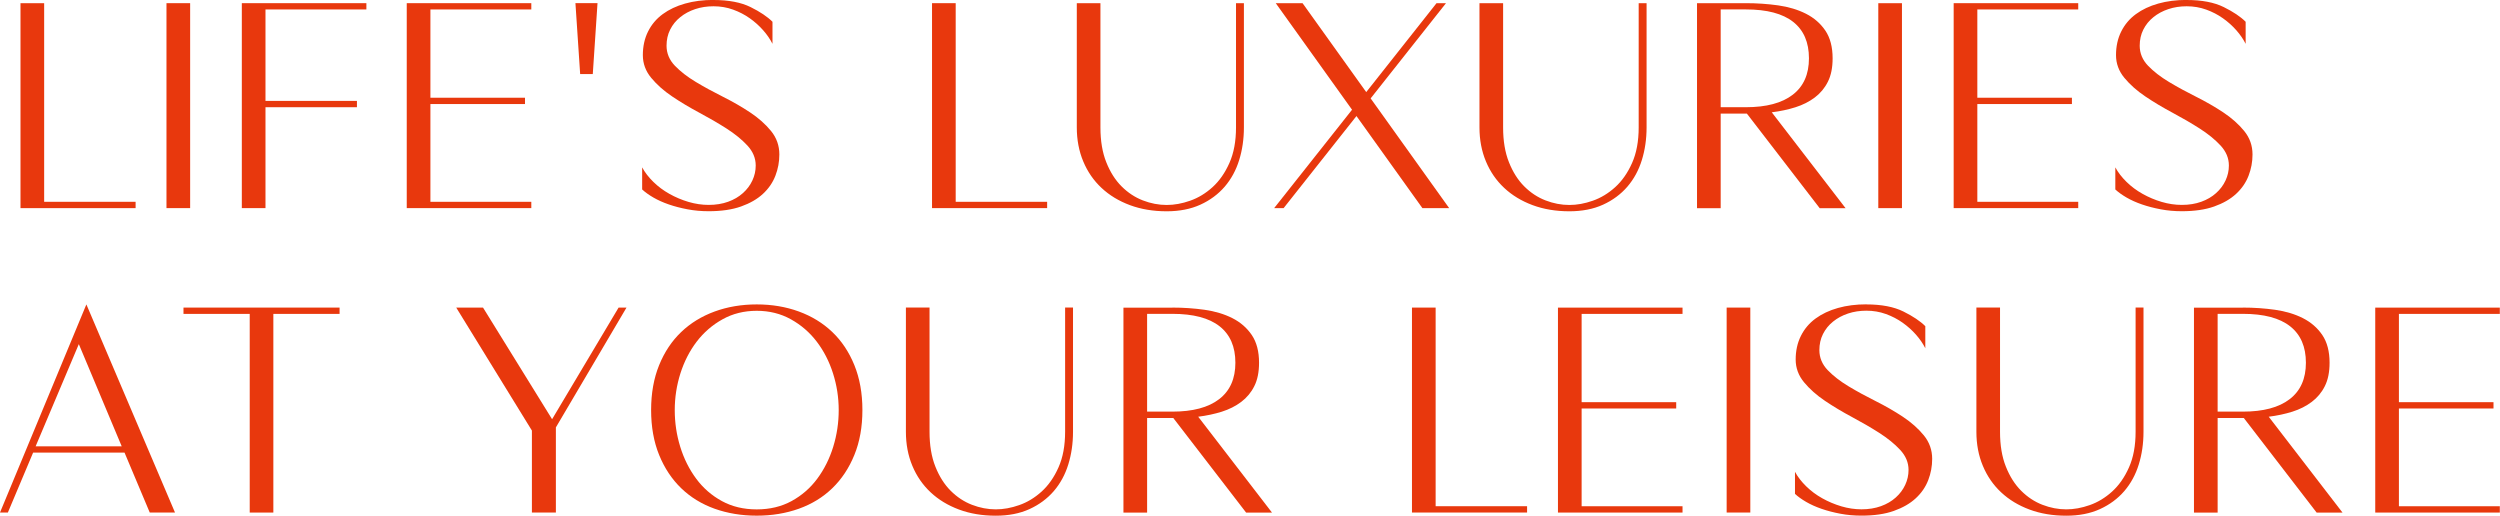 <?xml version="1.0" encoding="UTF-8"?>
<svg id="_圖層_1" data-name="圖層_1" xmlns="http://www.w3.org/2000/svg" viewBox="0 0 804 166">
  <defs>
    <style>
      .cls-1 {
        fill: #e8380d;
      }
    </style>
  </defs>
  <path class="cls-1" d="M14.2,64.9h29.41v2.03H6.59V1.02h7.61v63.89Z"/>
  <path class="cls-1" d="M61.15,66.93h-7.61V1.02h7.61v65.91Z"/>
  <path class="cls-1" d="M117.83,3.04h-32.45v29.41h29.41v2.03h-29.41v32.45h-7.61V1.02h40.06v2.03Z"/>
  <path class="cls-1" d="M170.87,3.04h-32.45v28.39h30.42v2.03h-30.42v31.44h32.45v2.03h-40.06V1.02h40.06v2.03Z"/>
  <path class="cls-1" d="M190.64,23.83h-4.06l-1.52-22.82h7.1l-1.52,22.82Z"/>
  <path class="cls-1" d="M229.48,0c4.86,0,8.84.76,11.91,2.28,3.07,1.52,5.42,3.1,7.04,4.72v7.1c-.74-1.48-1.74-2.94-2.99-4.36-1.25-1.42-2.69-2.71-4.31-3.86-1.62-1.15-3.41-2.08-5.38-2.79-1.96-.71-4.06-1.07-6.28-1.07-2.1,0-4.06.3-5.89.91-1.83.61-3.43,1.47-4.81,2.59-1.39,1.11-2.47,2.45-3.25,4.01-.78,1.55-1.16,3.28-1.16,5.17,0,2.43.9,4.58,2.68,6.44,1.79,1.86,4.04,3.6,6.74,5.22,2.7,1.62,5.61,3.21,8.72,4.76,3.11,1.56,6.01,3.23,8.72,5.02,2.7,1.79,4.95,3.79,6.74,5.98,1.79,2.2,2.68,4.72,2.68,7.55,0,2.37-.42,4.65-1.27,6.85-.85,2.2-2.18,4.14-4.01,5.83-1.82,1.69-4.18,3.04-7.05,4.06-2.87,1.02-6.34,1.52-10.39,1.52-2.37,0-4.63-.2-6.79-.61-2.17-.41-4.18-.93-6.04-1.57-1.86-.64-3.52-1.39-4.97-2.23-1.46-.85-2.66-1.71-3.6-2.59v-7.1c.88,1.63,2.08,3.18,3.6,4.67,1.52,1.49,3.24,2.77,5.17,3.85,1.93,1.08,3.97,1.95,6.14,2.59,2.17.64,4.33.96,6.49.96,2.3,0,4.38-.34,6.24-1.01,1.86-.67,3.45-1.6,4.77-2.79,1.32-1.18,2.33-2.53,3.04-4.06.71-1.52,1.07-3.12,1.07-4.81,0-2.37-.9-4.51-2.69-6.44-1.79-1.93-4.04-3.75-6.74-5.48-2.7-1.72-5.61-3.41-8.72-5.07-3.11-1.66-6.02-3.4-8.72-5.22-2.71-1.82-4.95-3.82-6.74-5.98-1.79-2.16-2.69-4.6-2.69-7.3,0-2.84.56-5.38,1.68-7.61,1.11-2.23,2.68-4.09,4.71-5.58,2.03-1.49,4.43-2.62,7.2-3.4,2.77-.78,5.81-1.17,9.13-1.17Z"/>
  <path class="cls-1" d="M307.35,64.9h29.41v2.03h-37.02V1.02h7.61v63.89Z"/>
  <path class="cls-1" d="M400.04,1.02v39.96c0,3.72-.51,7.22-1.52,10.49-1.01,3.28-2.57,6.13-4.66,8.57-2.1,2.43-4.7,4.36-7.81,5.78-3.11,1.42-6.73,2.13-10.85,2.13-4.33,0-8.26-.66-11.82-1.98-3.55-1.32-6.59-3.16-9.12-5.53-2.54-2.37-4.5-5.21-5.88-8.52-1.39-3.31-2.08-6.96-2.08-10.95V1.02h7.6v39.96c0,4.32.62,8.06,1.88,11.2,1.25,3.15,2.89,5.73,4.92,7.76,2.03,2.03,4.31,3.53,6.84,4.51,2.54.98,5.09,1.47,7.66,1.47,2.43,0,4.95-.45,7.55-1.37,2.6-.91,5-2.37,7.2-4.36,2.19-1.99,4.01-4.58,5.42-7.76,1.42-3.18,2.13-7,2.13-11.46V1.02h2.54Z"/>
  <path class="cls-1" d="M457.44,66.93l-21.2-29.61-23.43,29.61h-3.04l25.05-31.64L410.28,1.02h8.62l20.48,28.6,22.61-28.6h3.04l-24.23,30.62,25.25,35.29h-8.62Z"/>
  <path class="cls-1" d="M529.54,1.02v39.96c0,3.72-.51,7.22-1.52,10.49-1.01,3.28-2.57,6.13-4.66,8.57-2.1,2.43-4.7,4.36-7.81,5.78-3.11,1.42-6.73,2.13-10.85,2.13-4.33,0-8.26-.66-11.82-1.98-3.55-1.32-6.59-3.16-9.12-5.53-2.54-2.37-4.5-5.21-5.88-8.52-1.39-3.31-2.08-6.96-2.08-10.95V1.02h7.6v39.96c0,4.32.62,8.06,1.88,11.2,1.25,3.15,2.89,5.73,4.92,7.76s4.31,3.53,6.84,4.51c2.54.98,5.09,1.47,7.66,1.47,2.43,0,4.95-.45,7.55-1.37,2.6-.91,5-2.37,7.2-4.36,2.19-1.99,4.01-4.58,5.42-7.76,1.42-3.18,2.13-7,2.13-11.46V1.02h2.54Z"/>
  <path class="cls-1" d="M561.48,1.02c3.58,0,7.04.24,10.39.71,3.35.48,6.32,1.37,8.93,2.69,2.6,1.32,4.68,3.13,6.24,5.43,1.55,2.3,2.33,5.27,2.33,8.92,0,2.98-.5,5.48-1.52,7.51-1.01,2.03-2.42,3.72-4.21,5.07-1.79,1.35-3.87,2.4-6.24,3.15s-4.9,1.28-7.6,1.62l23.73,30.83h-8.32l-23.42-30.42h-8.42v30.42h-7.61V1.02h15.72ZM561.48,34.48c6.56,0,11.58-1.33,15.06-4.01,3.48-2.67,5.22-6.57,5.22-11.72s-1.69-9.04-5.07-11.71c-3.38-2.67-8.45-4.01-15.21-4.01h-8.11v31.44h8.11Z"/>
  <path class="cls-1" d="M611.67,66.93h-7.61V1.02h7.61v65.91Z"/>
  <path class="cls-1" d="M668.36,3.04h-32.45v28.39h30.42v2.03h-30.42v31.44h32.45v2.03h-40.06V1.02h40.06v2.03Z"/>
  <path class="cls-1" d="M703.25,0c4.86,0,8.84.76,11.91,2.28,3.07,1.52,5.42,3.1,7.04,4.72v7.1c-.74-1.48-1.74-2.94-2.99-4.36-1.25-1.42-2.69-2.71-4.31-3.86-1.62-1.15-3.41-2.08-5.38-2.79-1.96-.71-4.06-1.07-6.28-1.07-2.1,0-4.06.3-5.89.91-1.83.61-3.43,1.47-4.81,2.59-1.39,1.11-2.47,2.45-3.25,4.01-.78,1.55-1.16,3.28-1.16,5.17,0,2.43.9,4.58,2.68,6.44,1.79,1.86,4.04,3.6,6.74,5.22,2.7,1.62,5.61,3.21,8.72,4.76,3.11,1.56,6.01,3.23,8.72,5.02,2.7,1.79,4.95,3.79,6.74,5.98,1.79,2.2,2.68,4.72,2.68,7.55,0,2.37-.42,4.65-1.27,6.85-.85,2.2-2.18,4.14-4.01,5.83-1.82,1.69-4.18,3.04-7.05,4.06-2.87,1.02-6.34,1.52-10.39,1.52-2.37,0-4.63-.2-6.79-.61-2.17-.41-4.18-.93-6.04-1.57-1.86-.64-3.52-1.39-4.97-2.23-1.46-.85-2.66-1.71-3.6-2.59v-7.1c.88,1.63,2.08,3.18,3.6,4.67,1.52,1.49,3.24,2.77,5.17,3.85,1.93,1.08,3.97,1.95,6.14,2.59,2.17.64,4.33.96,6.49.96,2.3,0,4.38-.34,6.24-1.01,1.86-.67,3.45-1.6,4.77-2.79,1.32-1.18,2.33-2.53,3.04-4.06.71-1.52,1.07-3.12,1.07-4.81,0-2.37-.9-4.51-2.69-6.44-1.79-1.93-4.04-3.75-6.74-5.48-2.7-1.72-5.61-3.41-8.72-5.07-3.11-1.66-6.02-3.4-8.72-5.22-2.71-1.82-4.95-3.82-6.74-5.98-1.79-2.16-2.69-4.6-2.69-7.3,0-2.84.56-5.38,1.68-7.61,1.11-2.23,2.68-4.09,4.71-5.58,2.03-1.49,4.43-2.62,7.2-3.4,2.77-.78,5.81-1.17,9.13-1.17Z"/>
  <path class="cls-1" d="M56.28,164.83h-8.12l-8.11-19.27H10.65l-8.12,19.27H0l27.78-66.93,28.5,66.93ZM39.14,143.53l-13.79-32.86-13.89,32.86h27.69Z"/>
  <path class="cls-1" d="M109.21,100.95h-21.3v63.89h-7.6v-63.89h-21.3v-2.03h50.2v2.03Z"/>
  <path class="cls-1" d="M178.77,164.83h-7.71v-26.36l-24.34-39.55h8.62l22.21,35.9,21.39-35.9h2.54l-22.71,38.53v27.38Z"/>
  <path class="cls-1" d="M243.37,97.9c4.87,0,9.38.76,13.54,2.28,4.16,1.52,7.74,3.72,10.75,6.59,3.01,2.87,5.38,6.42,7.1,10.65,1.72,4.23,2.59,9.04,2.59,14.45s-.86,10.23-2.59,14.45c-1.72,4.23-4.09,7.79-7.1,10.7-3.01,2.91-6.59,5.1-10.75,6.59-4.16,1.48-8.67,2.23-13.54,2.23s-9.38-.75-13.54-2.23c-4.16-1.49-7.74-3.69-10.75-6.59-3.01-2.91-5.38-6.47-7.1-10.7-1.72-4.22-2.58-9.04-2.58-14.45s.86-10.22,2.58-14.45c1.72-4.23,4.09-7.77,7.1-10.65,3.01-2.87,6.59-5.07,10.75-6.59,4.16-1.52,8.67-2.28,13.54-2.28ZM243.37,163.82c4.19,0,7.93-.89,11.21-2.68,3.27-1.79,6.03-4.19,8.26-7.2,2.23-3.01,3.94-6.42,5.12-10.24,1.18-3.82,1.77-7.76,1.77-11.81s-.61-7.99-1.83-11.81c-1.21-3.82-2.96-7.22-5.22-10.19-2.27-2.98-5.04-5.38-8.32-7.2-3.28-1.83-6.95-2.74-11-2.74s-7.72.91-11,2.74c-3.28,1.82-6.05,4.23-8.32,7.2-2.26,2.98-4,6.37-5.22,10.19-1.21,3.82-1.82,7.76-1.82,11.81s.59,8,1.77,11.81c1.18,3.82,2.89,7.23,5.12,10.24,2.23,3.01,4.98,5.41,8.26,7.2,3.27,1.79,7.01,2.68,11.2,2.68Z"/>
  <path class="cls-1" d="M345.08,98.92v39.96c0,3.72-.51,7.22-1.52,10.49-1.01,3.28-2.57,6.13-4.66,8.57-2.1,2.43-4.7,4.36-7.81,5.78-3.11,1.42-6.73,2.13-10.85,2.13-4.33,0-8.26-.66-11.82-1.98-3.55-1.32-6.59-3.16-9.12-5.53-2.54-2.37-4.5-5.21-5.88-8.52-1.39-3.31-2.08-6.96-2.08-10.95v-39.96h7.6v39.96c0,4.32.62,8.06,1.88,11.2,1.25,3.15,2.89,5.73,4.92,7.76,2.03,2.03,4.31,3.53,6.84,4.51,2.54.98,5.09,1.47,7.66,1.47,2.43,0,4.95-.45,7.55-1.37,2.6-.91,5-2.37,7.2-4.36,2.19-1.99,4.01-4.58,5.42-7.76,1.42-3.18,2.13-7,2.13-11.46v-39.96h2.54Z"/>
  <path class="cls-1" d="M377.02,98.92c3.58,0,7.04.24,10.39.71,3.35.48,6.32,1.37,8.93,2.69,2.6,1.32,4.68,3.13,6.24,5.43,1.55,2.3,2.33,5.27,2.33,8.92,0,2.98-.5,5.48-1.52,7.51-1.01,2.03-2.42,3.72-4.21,5.07-1.79,1.35-3.87,2.4-6.24,3.15-2.37.74-4.9,1.28-7.6,1.62l23.73,30.83h-8.32l-23.42-30.42h-8.42v30.42h-7.61v-65.91h15.72ZM377.02,132.38c6.56,0,11.58-1.33,15.06-4.01,3.48-2.67,5.22-6.57,5.22-11.72s-1.69-9.04-5.07-11.71c-3.38-2.67-8.45-4.01-15.21-4.01h-8.11v31.44h8.11Z"/>
  <path class="cls-1" d="M461.7,162.8h29.41v2.03h-37.02v-65.91h7.61v63.89Z"/>
  <path class="cls-1" d="M541.1,100.95h-32.45v28.39h30.42v2.03h-30.42v31.44h32.45v2.03h-40.06v-65.91h40.06v2.03Z"/>
  <path class="cls-1" d="M562.9,164.83h-7.61v-65.91h7.61v65.91Z"/>
  <path class="cls-1" d="M600.22,97.9c4.86,0,8.84.76,11.91,2.28,3.07,1.52,5.42,3.1,7.05,4.72v7.1c-.74-1.48-1.74-2.94-2.99-4.36-1.25-1.42-2.69-2.71-4.31-3.86-1.62-1.15-3.41-2.08-5.38-2.79-1.96-.71-4.06-1.07-6.28-1.07-2.1,0-4.06.3-5.89.91-1.83.61-3.43,1.47-4.81,2.59-1.39,1.11-2.47,2.45-3.25,4.01-.78,1.55-1.16,3.28-1.16,5.17,0,2.43.9,4.58,2.68,6.44,1.79,1.86,4.04,3.6,6.74,5.22,2.7,1.62,5.61,3.21,8.72,4.76,3.11,1.56,6.01,3.23,8.72,5.02,2.7,1.79,4.95,3.79,6.74,5.98,1.79,2.2,2.68,4.72,2.68,7.55,0,2.37-.42,4.65-1.27,6.85-.85,2.2-2.18,4.14-4.01,5.83-1.82,1.69-4.18,3.04-7.05,4.06-2.87,1.02-6.34,1.52-10.39,1.52-2.37,0-4.63-.2-6.79-.61-2.17-.41-4.18-.93-6.04-1.57-1.86-.64-3.52-1.39-4.97-2.23-1.46-.85-2.66-1.71-3.6-2.59v-7.1c.88,1.63,2.08,3.18,3.6,4.67,1.52,1.49,3.24,2.77,5.17,3.85,1.93,1.08,3.97,1.94,6.14,2.59,2.17.64,4.33.96,6.49.96,2.3,0,4.38-.34,6.24-1.01,1.86-.67,3.45-1.6,4.77-2.79,1.32-1.18,2.33-2.53,3.04-4.06.71-1.52,1.07-3.12,1.07-4.81,0-2.37-.9-4.51-2.69-6.44-1.79-1.93-4.04-3.75-6.74-5.48-2.7-1.72-5.61-3.41-8.72-5.07-3.11-1.66-6.02-3.4-8.72-5.22-2.71-1.82-4.95-3.82-6.74-5.98-1.79-2.16-2.69-4.6-2.69-7.3,0-2.84.56-5.38,1.68-7.61,1.11-2.23,2.68-4.09,4.71-5.58,2.03-1.49,4.43-2.62,7.2-3.4,2.77-.78,5.81-1.17,9.13-1.17Z"/>
  <path class="cls-1" d="M689.35,98.92v39.96c0,3.72-.51,7.22-1.52,10.49-1.01,3.28-2.57,6.13-4.66,8.57-2.1,2.43-4.7,4.36-7.81,5.78-3.11,1.42-6.73,2.13-10.85,2.13-4.33,0-8.26-.66-11.82-1.98-3.55-1.32-6.59-3.16-9.12-5.53-2.54-2.37-4.5-5.21-5.88-8.52-1.39-3.31-2.08-6.96-2.08-10.95v-39.96h7.6v39.96c0,4.32.62,8.06,1.88,11.2,1.25,3.15,2.89,5.73,4.92,7.76,2.03,2.03,4.31,3.53,6.84,4.51,2.54.98,5.09,1.47,7.66,1.47,2.43,0,4.95-.45,7.55-1.37,2.6-.91,5-2.37,7.2-4.36,2.19-1.99,4.01-4.58,5.42-7.76,1.42-3.18,2.13-7,2.13-11.46v-39.96h2.54Z"/>
  <path class="cls-1" d="M721.3,98.92c3.58,0,7.05.24,10.39.71,3.34.48,6.32,1.37,8.93,2.69,2.6,1.32,4.68,3.13,6.24,5.43,1.55,2.3,2.33,5.27,2.33,8.92,0,2.98-.5,5.48-1.52,7.51-1.01,2.03-2.42,3.72-4.21,5.07-1.79,1.35-3.87,2.4-6.24,3.15-2.37.74-4.9,1.28-7.6,1.62l23.73,30.83h-8.32l-23.42-30.42h-8.42v30.42h-7.61v-65.91h15.72ZM721.3,132.38c6.56,0,11.58-1.33,15.06-4.01,3.48-2.67,5.22-6.57,5.22-11.72s-1.69-9.04-5.07-11.71c-3.38-2.67-8.45-4.01-15.21-4.01h-8.11v31.44h8.11Z"/>
  <path class="cls-1" d="M803.94,100.95h-32.45v28.39h30.42v2.03h-30.42v31.44h32.45v2.03h-40.06v-65.91h40.06v2.03Z"/>
</svg>